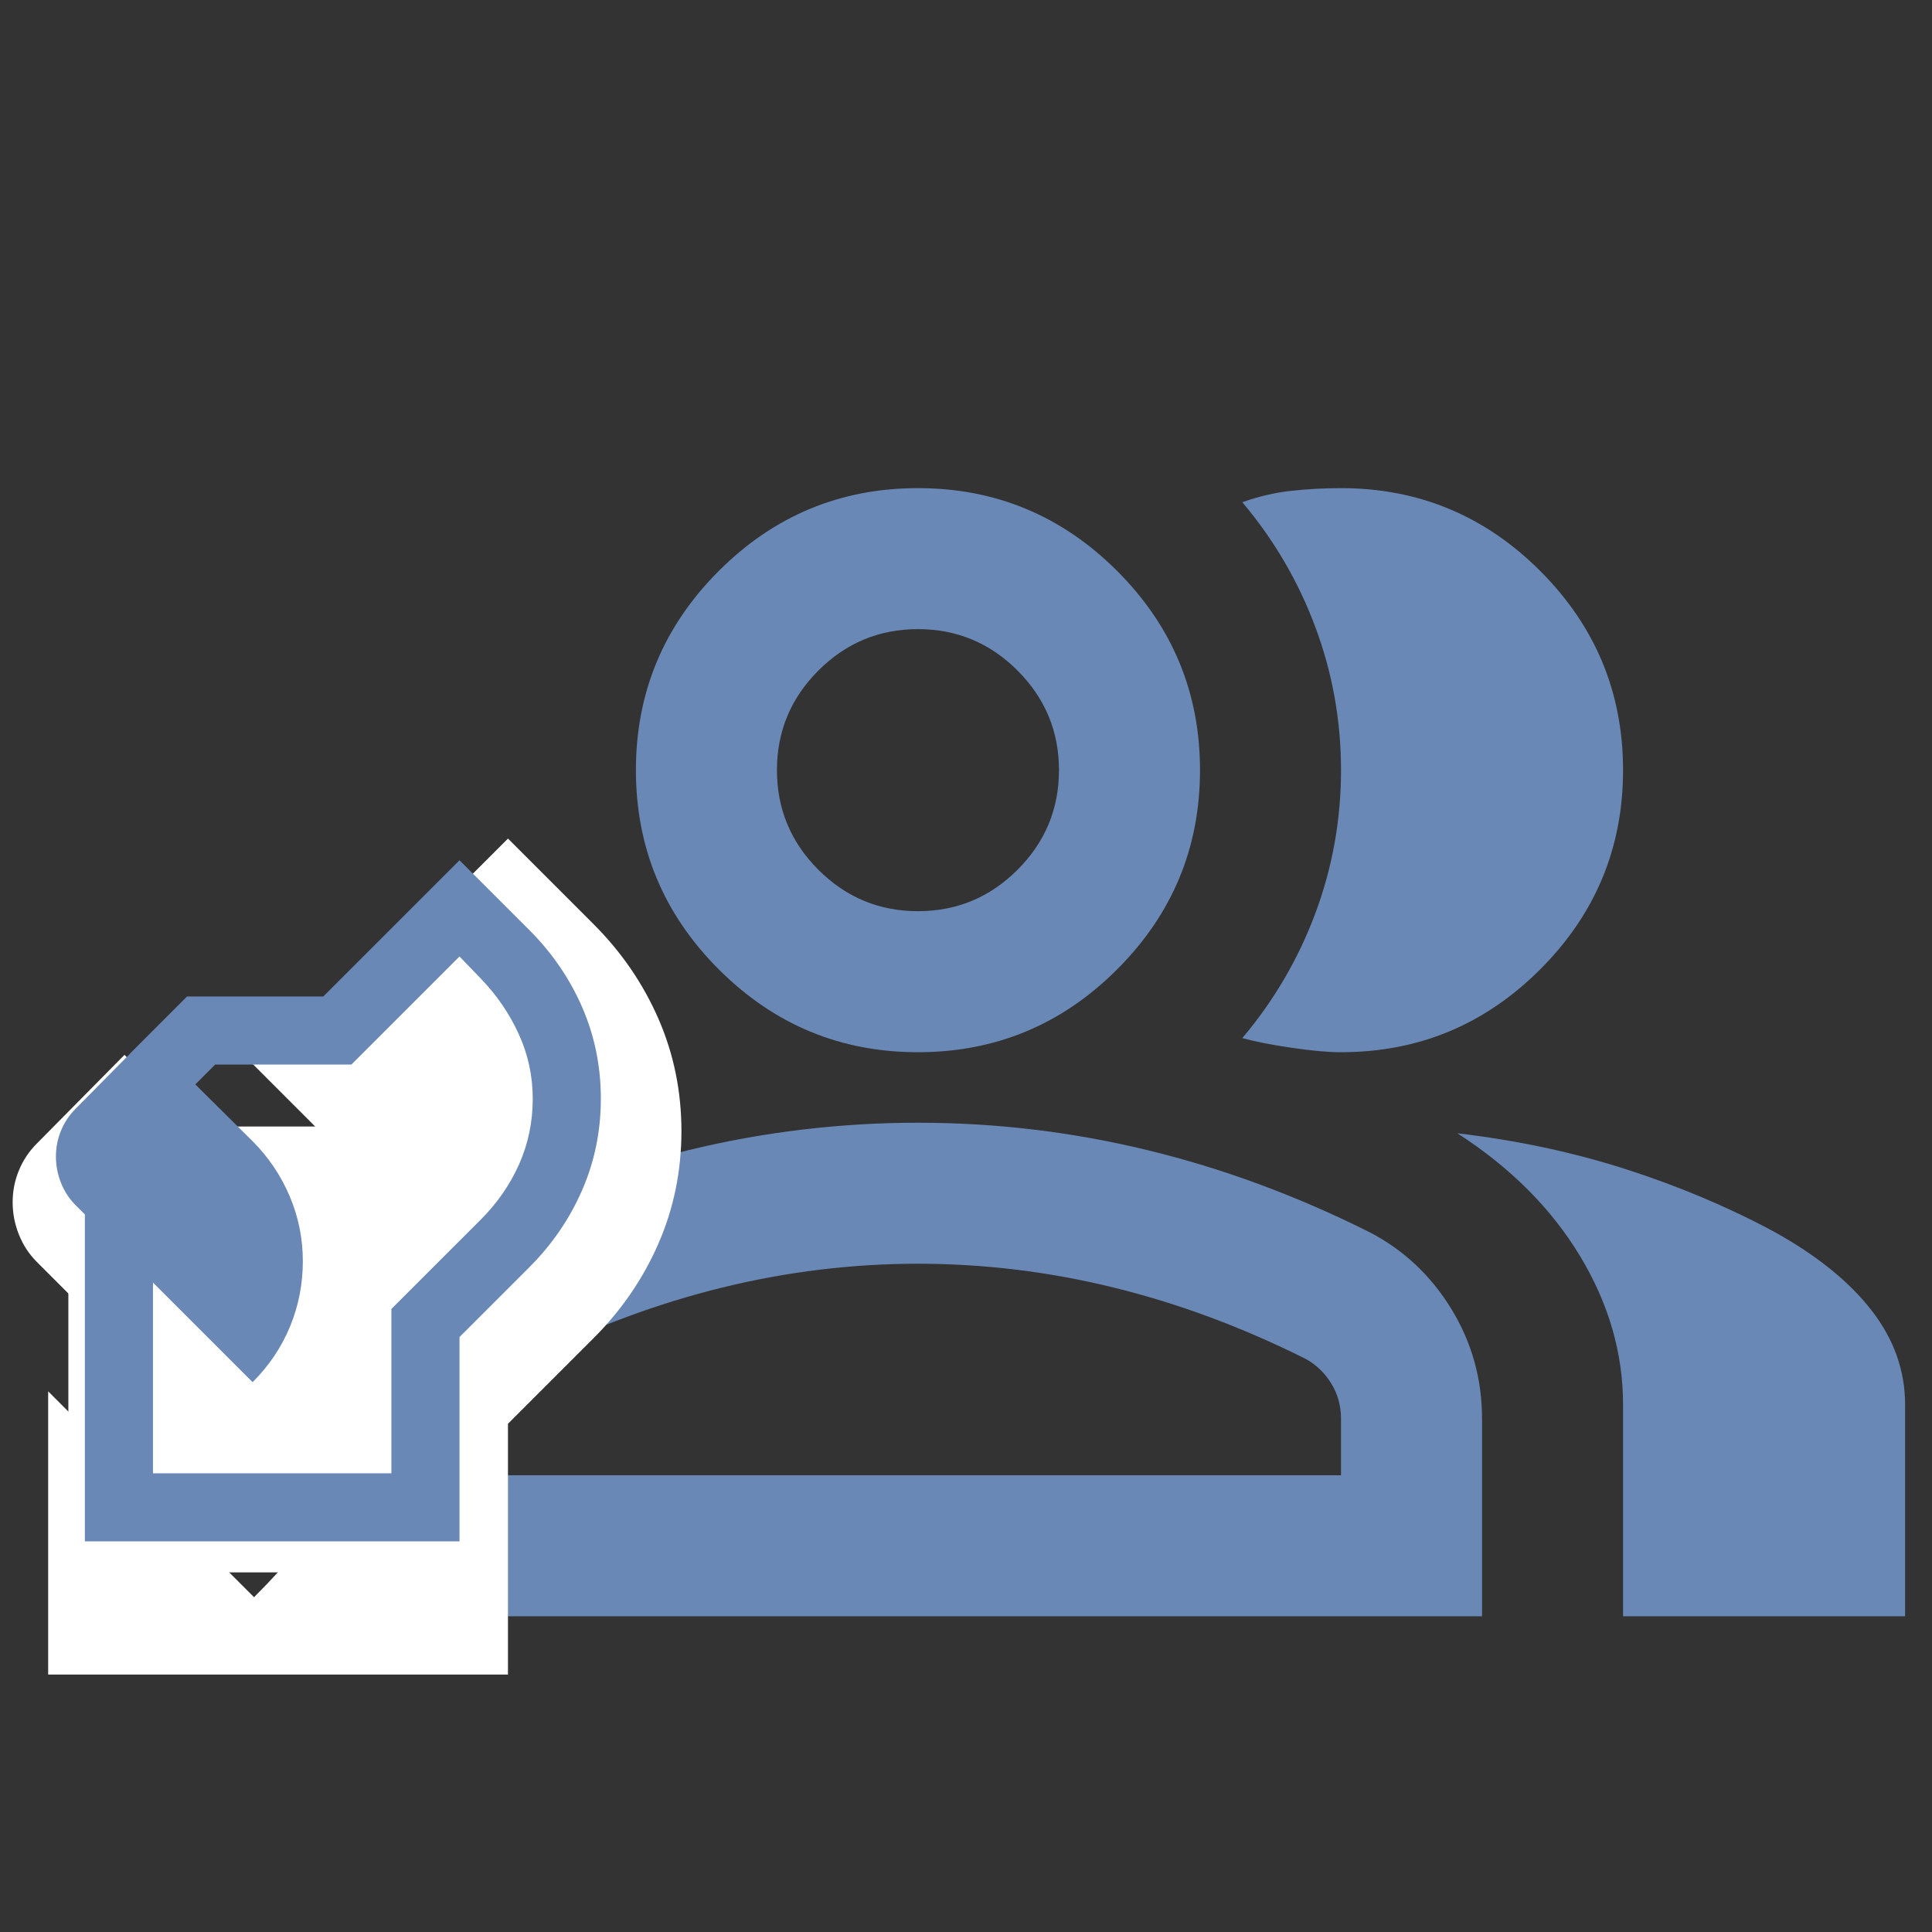<?xml version="1.0" encoding="UTF-8"?> <svg xmlns="http://www.w3.org/2000/svg" width="75" height="75" viewBox="0 0 75 75" fill="none"><rect x="0" y="0" width="75" height="75" fill="#333333" stroke="none"/><mask id="mask0_2905_1167" style="mask-type:alpha" maskUnits="userSpaceOnUse" x="11" y="8" width="66" height="66"><rect x="11" y="8" width="65.693" height="65.693" fill="#D9D9D9"></rect></mask><g mask="url(#mask0_2905_1167)"><path d="M13.737 62.744V55.08C13.737 53.529 14.136 52.103 14.935 50.803C15.733 49.503 16.794 48.511 18.117 47.827C20.945 46.412 23.819 45.352 26.739 44.645C29.659 43.937 32.624 43.584 35.635 43.584C38.646 43.584 41.611 43.937 44.531 44.645C47.451 45.352 50.325 46.412 53.153 47.827C54.476 48.511 55.537 49.503 56.335 50.803C57.134 52.103 57.533 53.529 57.533 55.08V62.744H13.737ZM63.007 62.744V54.533C63.007 52.525 62.448 50.598 61.331 48.75C60.213 46.903 58.628 45.317 56.575 43.994C58.901 44.268 61.091 44.736 63.144 45.397C65.197 46.059 67.113 46.868 68.892 47.827C70.534 48.739 71.789 49.754 72.656 50.872C73.523 51.989 73.956 53.21 73.956 54.533V62.744H63.007ZM35.635 40.847C32.624 40.847 30.047 39.775 27.902 37.63C25.758 35.486 24.686 32.909 24.686 29.898C24.686 26.887 25.758 24.309 27.902 22.165C30.047 20.021 32.624 18.949 35.635 18.949C38.646 18.949 41.224 20.021 43.368 22.165C45.512 24.309 46.584 26.887 46.584 29.898C46.584 32.909 45.512 35.486 43.368 37.63C41.224 39.775 38.646 40.847 35.635 40.847ZM63.007 29.898C63.007 32.909 61.935 35.486 59.791 37.63C57.647 39.775 55.069 40.847 52.058 40.847C51.556 40.847 50.918 40.79 50.142 40.675C49.367 40.562 48.728 40.436 48.226 40.299C49.458 38.839 50.405 37.22 51.066 35.441C51.728 33.661 52.058 31.814 52.058 29.898C52.058 27.982 51.728 26.134 51.066 24.355C50.405 22.576 49.458 20.956 48.226 19.496C48.865 19.268 49.504 19.12 50.142 19.052C50.781 18.983 51.42 18.949 52.058 18.949C55.069 18.949 57.647 20.021 59.791 22.165C61.935 24.309 63.007 26.887 63.007 29.898ZM19.212 57.27H52.058V55.08C52.058 54.578 51.933 54.122 51.682 53.712C51.431 53.301 51.1 52.982 50.69 52.754C48.226 51.522 45.74 50.598 43.231 49.982C40.722 49.366 38.19 49.058 35.635 49.058C33.08 49.058 30.548 49.366 28.039 49.982C25.53 50.598 23.044 51.522 20.58 52.754C20.17 52.982 19.839 53.301 19.588 53.712C19.337 54.122 19.212 54.578 19.212 55.08V57.27ZM35.635 35.372C37.141 35.372 38.429 34.836 39.501 33.764C40.573 32.692 41.109 31.403 41.109 29.898C41.109 28.392 40.573 27.104 39.501 26.031C38.429 24.959 37.141 24.423 35.635 24.423C34.13 24.423 32.841 24.959 31.769 26.031C30.697 27.104 30.161 28.392 30.161 29.898C30.161 31.403 30.697 32.692 31.769 33.764C32.841 34.836 34.13 35.372 35.635 35.372Z" fill="#6988B5"></path></g><mask id="mask1_2905_1167" style="mask-type:alpha" maskUnits="userSpaceOnUse" x="-6" y="29" width="39" height="40"><rect x="-6" y="29.308" width="38.943" height="38.943" fill="#D9D9D9"></rect></mask><g mask="url(#mask1_2905_1167)"><path d="M1.87 65.006V54.012L9.862 62.004C11.322 60.543 12.627 58.968 13.776 57.278C14.926 55.588 15.501 53.715 15.501 51.66C15.501 50.145 15.203 48.691 14.608 47.299C14.013 45.906 13.188 44.682 12.133 43.628L7.55 39.044H13.229L19.719 32.553L23.046 35.88C24.127 36.961 24.966 38.185 25.561 39.551C26.156 40.916 26.453 42.37 26.453 43.912C26.453 45.453 26.156 46.907 25.561 48.272C24.966 49.638 24.127 50.862 23.046 51.944L19.719 55.27V65.006H1.87ZM9.862 57.42L1.424 48.982C1.127 48.685 0.897 48.333 0.735 47.928C0.572 47.522 0.491 47.103 0.491 46.67C0.491 46.237 0.572 45.825 0.735 45.433C0.897 45.041 1.127 44.696 1.424 44.398L4.832 40.95L9.862 45.94C10.619 46.697 11.207 47.569 11.626 48.556C12.046 49.543 12.255 50.578 12.255 51.66C12.255 52.741 12.052 53.776 11.647 54.763C11.241 55.75 10.646 56.636 9.862 57.42Z" fill="white"></path></g><rect x="2.654" y="43.731" width="15.866" height="17.308" fill="white"></rect><mask id="mask2_2905_1167" style="mask-type:alpha" maskUnits="userSpaceOnUse" x="-4" y="30" width="33" height="33"><rect x="-3.117" y="30.75" width="31.731" height="31.731" fill="#D9D9D9"></rect></mask><g mask="url(#mask2_2905_1167)"><path d="M3.295 59.837V46.781H5.939V57.193H15.194V50.814L18.665 47.343C19.304 46.704 19.799 45.988 20.152 45.195C20.505 44.401 20.681 43.553 20.681 42.65C20.681 41.768 20.499 40.931 20.135 40.137C19.772 39.344 19.282 38.628 18.665 37.989L17.838 37.13L13.64 41.327H8.352L6.931 42.749L5.047 40.898L7.261 38.683H12.55L17.838 33.395L20.549 36.105C21.43 36.986 22.113 37.983 22.598 39.096C23.083 40.209 23.325 41.393 23.325 42.65C23.325 43.906 23.083 45.09 22.598 46.203C22.113 47.316 21.43 48.313 20.549 49.194L17.838 51.904V59.837H3.295ZM9.806 53.656L2.931 46.781C2.689 46.539 2.501 46.252 2.369 45.922C2.237 45.591 2.171 45.25 2.171 44.897C2.171 44.544 2.237 44.209 2.369 43.889C2.501 43.569 2.689 43.288 2.931 43.046L5.708 40.237L9.806 44.302C10.423 44.919 10.902 45.63 11.244 46.434C11.586 47.238 11.756 48.081 11.756 48.963C11.756 49.844 11.591 50.687 11.261 51.491C10.93 52.296 10.445 53.017 9.806 53.656Z" fill="#6988B5"></path></g></svg> 